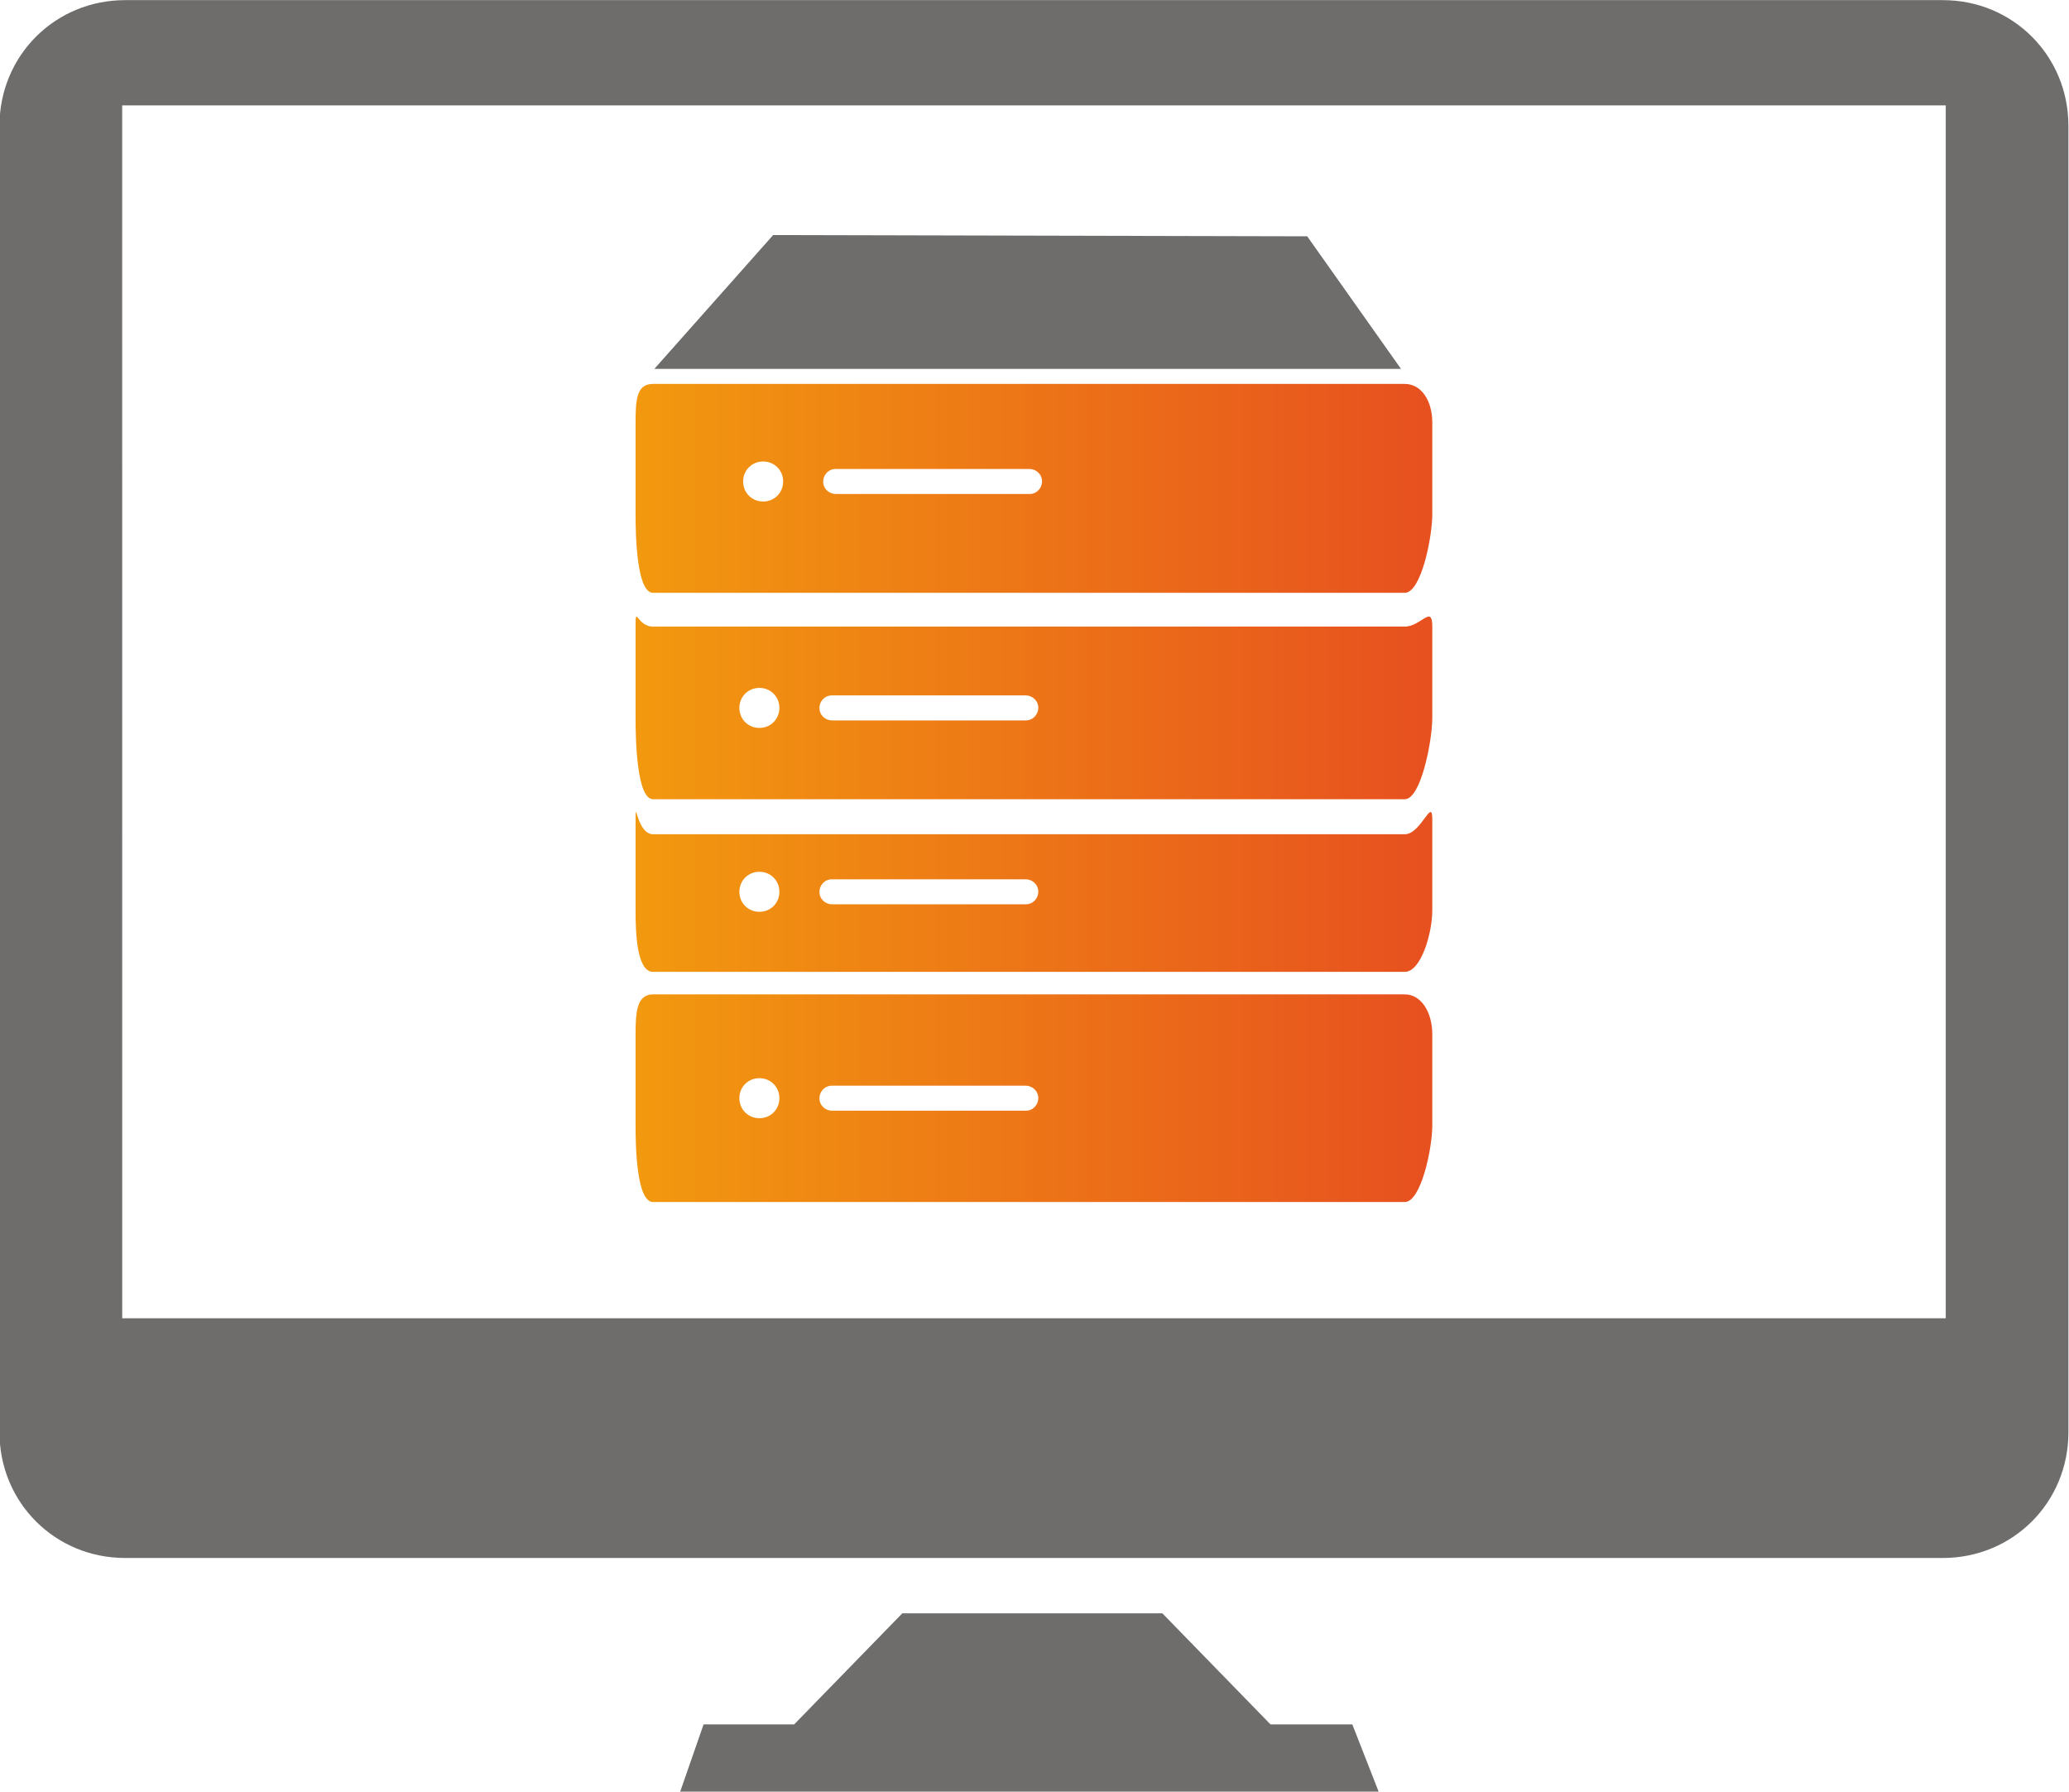 <?xml version="1.0" encoding="UTF-8" standalone="no"?><svg xmlns:dc="http://purl.org/dc/elements/1.1/" xmlns:cc="http://creativecommons.org/ns#" xmlns:rdf="http://www.w3.org/1999/02/22-rdf-syntax-ns#" xmlns:svg="http://www.w3.org/2000/svg" xmlns="http://www.w3.org/2000/svg" xmlns:xlink="http://www.w3.org/1999/xlink" xml:space="preserve" width="0.708in" height="0.613in" version="1.1" style="clip-rule:evenodd;fill-rule:evenodd;image-rendering:optimizeQuality;shape-rendering:geometricPrecision;text-rendering:geometricPrecision" viewBox="0 0 707.939 613.002" id="svg1536"><defs id="defs4"><linearGradient id="id0"><stop id="stop1125" offset="0" style="stop-color:#f2990f"/><stop id="stop1127" offset="1" style="stop-color:#e7501f"/></linearGradient><linearGradient y2="10013.5" x2="2809" y1="10013.5" x1="2172" gradientUnits="userSpaceOnUse" id="id1" xlink:href="#id0"/><linearGradient gradientUnits="userSpaceOnUse" y2="10189" x2="2809" y1="10189" x1="2172" id="id2" xlink:href="#id0"/><linearGradient gradientUnits="userSpaceOnUse" y2="10336.124" x2="2809" y1="10336.124" x1="2172" id="id3" xlink:href="#id0"/><linearGradient gradientUnits="userSpaceOnUse" y2="10501" x2="2809" y1="10501" x1="2172" id="id4" xlink:href="#id0"/></defs><title>Configuration Management</title><g transform="translate(-5467.27,-5243.998)" id="Layer1"><g id="g1082"><polygon style="fill:#6e6d6c;fill-rule:nonzero" id="polygon199" points="5930,5834 5902,5834 5865,5796 5776,5796 5739,5834 5708,5834 5700,5857 5939,5857 " class="fil1"/><path transform="matrix(10.417,0,0,10.417,-0.262,0)" id="path203" d="m 528.973,503.412 c -2.304,0 -4.127,1.825 -4.127,4.129 v 39.166 3.744 c 0,2.304 1.823,4.129 4.127,4.129 h 16.607 26.496 16.607 c 2.304,0 4.127,-1.825 4.127,-4.129 v -3.744 -39.166 c 0,-2.304 -1.823,-4.129 -4.127,-4.129 z m -0.096,3.457 h 0.096 59.711 0.096 v 39.838 h -16.703 -26.496 -16.703 z" style="fill:#6e6d6c;fill-rule:nonzero;stroke-width:0.096"/></g><g transform="matrix(0.428,0,0,0.428,4755.109,1125.316)" id="g1076"><polygon style="fill:#6e6d6c;fill-rule:nonzero" id="polygon473" points="2187,9918 2784,9918 2709,9812 2282,9811 " class="fil2"/><path style="fill:url(#id1);fill-rule:nonzero" id="path475" d="m 2487,10018 h -155 c -5,0 -10,-4 -10,-10 0,-5 4,-10 10,-10 h 155 c 5,0 10,4 10,10 0,5 -4,10 -10,10 z m -213,6 c -9,0 -16,-7 -16,-16 0,-9 7,-16 16,-16 9,0 16,7 16,16 0,9 -7,16 -16,16 z m 513,-94 h -601 c -13,0 -14,12 -14,31 v 73 c 0,18 1,63 14,63 h 601 c 13,0 22,-44 22,-63 v -73 c 0,-18 -9,-31 -22,-31 z" class="fil1"/><path style="fill:url(#id2);fill-rule:nonzero" id="path477" d="m 2484,10199 h -155 c -5,0 -10,-4 -10,-10 0,-5 4,-10 10,-10 h 155 c 5,0 10,4 10,10 0,5 -4,10 -10,10 z m -213,6 c -9,0 -16,-7 -16,-16 0,-9 7,-16 16,-16 9,0 16,7 16,16 0,9 -7,16 -16,16 z m 516,-81 h -601 c -13,0 -14,-18 -14,0 v 73 c 0,18 1,65 14,65 h 601 c 13,0 22,-47 22,-65 v -73 c 0,-18 -9,0 -22,0 z" class="fil1"/><path style="fill:url(#id3);fill-rule:nonzero" id="path479" d="m 2484,10346 h -155 c -5,0 -10,-4 -10,-10 0,-5 4,-10 10,-10 h 155 c 5,0 10,4 10,10 0,5 -4,10 -10,10 z m -213,6 c -9,0 -16,-7 -16,-16 0,-9 7,-16 16,-16 9,0 16,7 16,16 0,9 -7,16 -16,16 z m 516,-62 h -601 c -13,0 -14,-30 -14,-12 v 73 c 0,18 1,49 14,49 h 601 c 13,0 22,-31 22,-49 v -73 c 0,-18 -9,12 -22,12 z" class="fil1"/><path style="fill:url(#id4);fill-rule:nonzero" id="path481" d="m 2484,10511 h -155 c -5,0 -10,-4 -10,-10 0,-5 4,-10 10,-10 h 155 c 5,0 10,4 10,10 0,5 -4,10 -10,10 z m -213,6 c -9,0 -16,-7 -16,-16 0,-9 7,-16 16,-16 9,0 16,7 16,16 0,9 -7,16 -16,16 z m 516,-99 h -601 c -13,0 -14,14 -14,32 v 73 c 0,18 1,61 14,61 h 601 c 13,0 22,-43 22,-61 v -73 c 0,-18 -9,-32 -22,-32 z" class="fil1"/></g></g></svg>